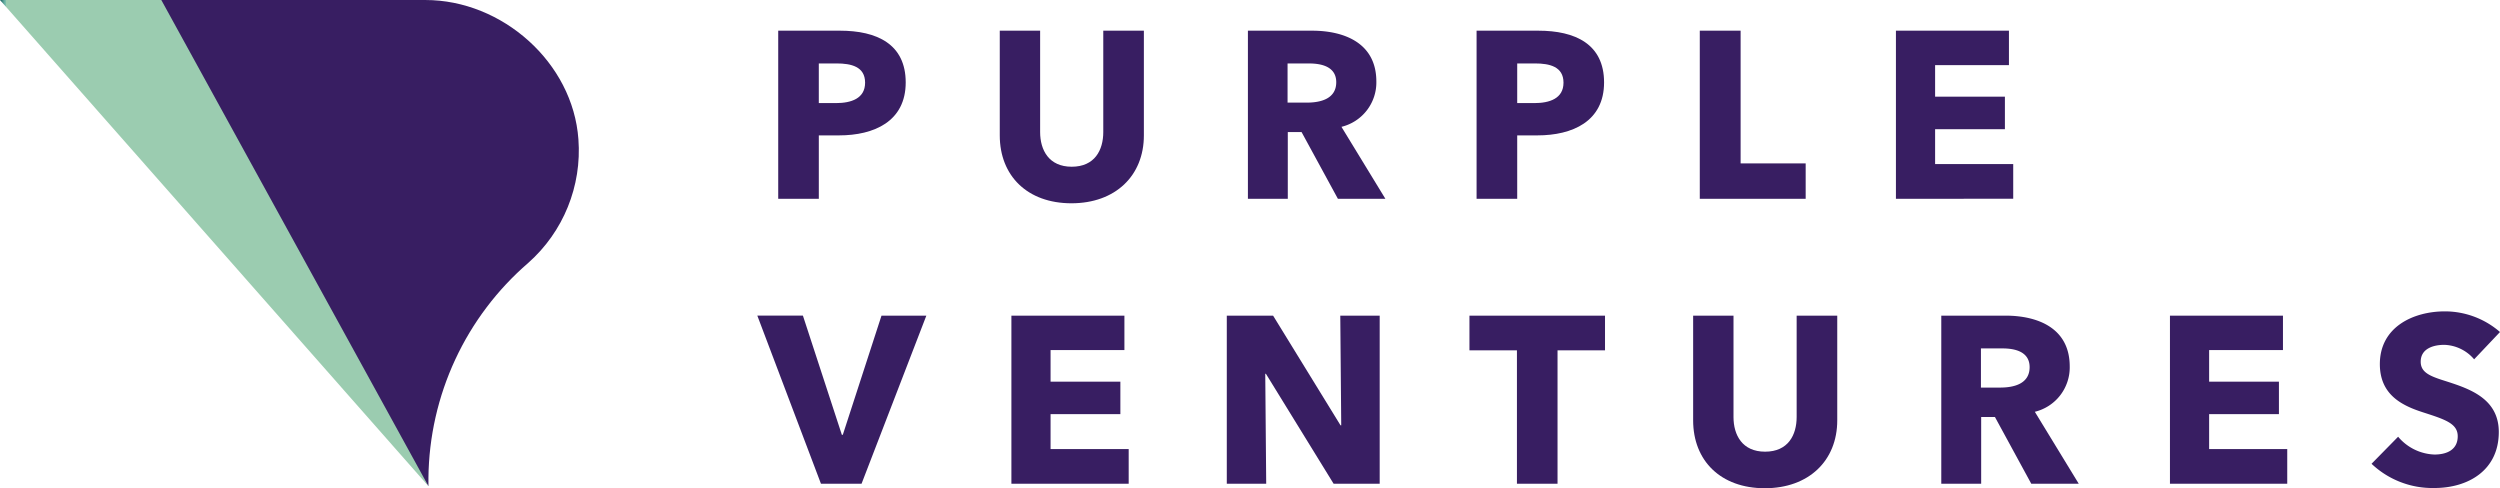 <svg xmlns="http://www.w3.org/2000/svg" xmlns:xlink="http://www.w3.org/1999/xlink" width="373.5" height="72.943" viewBox="0 0 373.5 72.943">
  <defs>
    <clipPath id="clip-path">
      <rect id="Rectangle_104" data-name="Rectangle 104" width="373.5" height="72.942" fill="none"/>
    </clipPath>
    <clipPath id="clip-path-2">
      <path id="Path_1123" data-name="Path 1123" d="M15.612,0,65.775,72.63V71.349A43.013,43.013,0,0,1,80.681,39.28a22.427,22.427,0,0,0,7.5-18.475C87.358,9.341,76.81,0,65.316,0Z" transform="translate(-15.612 0.001)" fill="none"/>
    </clipPath>
    <linearGradient id="linear-gradient" x1="0.01" y1="0.857" x2="0.019" y2="0.857" gradientUnits="objectBoundingBox">
      <stop offset="0" stop-color="#662f80"/>
      <stop offset="1" stop-color="#381e62"/>
    </linearGradient>
    <clipPath id="clip-path-3">
      <path id="Path_1124" data-name="Path 1124" d="M0,0,64.009,72.63,24.1,0Z" transform="translate(0 0.001)" fill="none"/>
    </clipPath>
    <linearGradient id="linear-gradient-2" y1="1.004" x2="0.014" y2="1.004" gradientUnits="objectBoundingBox">
      <stop offset="0" stop-color="#004f53"/>
      <stop offset="0.07" stop-color="#0c5a5c"/>
      <stop offset="0.373" stop-color="#3c867f"/>
      <stop offset="0.639" stop-color="#5ea699"/>
      <stop offset="0.857" stop-color="#74b9a9"/>
      <stop offset="1" stop-color="#7cc1af"/>
      <stop offset="1" stop-color="#9bccb0"/>
    </linearGradient>
  </defs>
  <g id="Group_48" data-name="Group 48" transform="translate(0 0.001)">
    <g id="Group_43" data-name="Group 43" transform="translate(0 0)">
      <g id="Group_42" data-name="Group 42" clip-path="url(#clip-path)">
        <path id="Path_1109" data-name="Path 1109" d="M140.171,20.81h-3.015v9.47h-6.065V5.168h9.222c5.5,0,9.825,1.987,9.825,7.733,0,5.817-4.717,7.909-9.967,7.909m-.355-10.748h-2.661v5.924h2.554c2.27,0,4.363-.674,4.363-3.05,0-2.412-2.093-2.874-4.256-2.874" transform="translate(-14.825 -0.585)" fill="#381e62"/>
        <path id="Path_1110" data-name="Path 1110" d="M179.123,30.955c-6.6,0-10.712-4.114-10.712-10.144V5.168h6.03V20.314c0,2.7,1.312,5.179,4.717,5.179,3.44,0,4.717-2.482,4.717-5.179V5.168h6.066V20.81c0,6.03-4.257,10.144-10.818,10.144" transform="translate(-19.046 -0.585)" fill="#381e62"/>
        <path id="Path_1111" data-name="Path 1111" d="M223.654,30.281l-5.427-9.967h-2.058v9.967h-5.958V5.168h9.577c4.824,0,9.612,1.845,9.612,7.591a6.829,6.829,0,0,1-5.214,6.774l6.562,10.748Zm-4.292-20.218h-3.227v5.853h2.873c1.951,0,4.4-.5,4.4-3.05,0-2.341-2.234-2.8-4.043-2.8" transform="translate(-23.773 -0.585)" fill="#381e62"/>
        <path id="Path_1112" data-name="Path 1112" d="M257.811,20.81H254.8v9.47H248.73V5.168h9.223c5.5,0,9.824,1.987,9.824,7.733,0,5.817-4.717,7.909-9.966,7.909m-.355-10.748H254.8v5.924h2.553c2.27,0,4.363-.674,4.363-3.05,0-2.412-2.092-2.874-4.255-2.874" transform="translate(-28.129 -0.585)" fill="#381e62"/>
        <path id="Path_1113" data-name="Path 1113" d="M286.33,30.281V5.169h6.1V25h9.719v5.285Z" transform="translate(-32.382 -0.585)" fill="#381e62"/>
        <path id="Path_1114" data-name="Path 1114" d="M319.37,30.281V5.169h16.884v5.143H325.223v4.717h10.428v4.859H325.223V25.1h11.67v5.179Z" transform="translate(-36.118 -0.585)" fill="#381e62"/>
        <path id="Path_1115" data-name="Path 1115" d="M143.143,78.281h-6.066l-9.506-25.113h6.811L140.2,70.974h.142l5.781-17.806h6.7Z" transform="translate(-14.427 -6.013)" fill="#381e62"/>
        <path id="Path_1116" data-name="Path 1116" d="M170.371,78.281V53.169h16.884v5.143H176.223v4.717h10.428v4.859H176.223V73.1h11.67v5.179Z" transform="translate(-19.268 -6.013)" fill="#381e62"/>
        <path id="Path_1117" data-name="Path 1117" d="M222.612,78.281,212.5,61.859H212.4l.142,16.423h-5.888V53.169h6.917l10.074,16.387h.106l-.142-16.387h5.888V78.281Z" transform="translate(-23.371 -6.013)" fill="#381e62"/>
        <path id="Path_1118" data-name="Path 1118" d="M260.69,58.347V78.281h-6.066V58.347h-7.094V53.169h20.253v5.179Z" transform="translate(-27.994 -6.013)" fill="#381e62"/>
        <path id="Path_1119" data-name="Path 1119" d="M295.922,78.955c-6.6,0-10.712-4.114-10.712-10.144V53.168h6.03V68.314c0,2.7,1.312,5.179,4.717,5.179,3.44,0,4.717-2.482,4.717-5.179V53.168h6.066V68.81c0,6.03-4.257,10.144-10.819,10.144" transform="translate(-32.255 -6.013)" fill="#381e62"/>
        <path id="Path_1120" data-name="Path 1120" d="M340.453,78.281l-5.427-9.967h-2.058v9.967H327.01V53.168h9.577c4.824,0,9.612,1.845,9.612,7.591a6.829,6.829,0,0,1-5.214,6.774l6.562,10.748Zm-4.292-20.218h-3.227v5.853h2.873c1.951,0,4.4-.5,4.4-3.05,0-2.341-2.234-2.8-4.043-2.8" transform="translate(-36.982 -6.013)" fill="#381e62"/>
        <path id="Path_1121" data-name="Path 1121" d="M365.529,78.281V53.169h16.884v5.143H371.382v4.717H381.81v4.859H371.382V73.1h11.67v5.179Z" transform="translate(-41.338 -6.013)" fill="#381e62"/>
        <path id="Path_1122" data-name="Path 1122" d="M414.813,59.613a6.081,6.081,0,0,0-4.469-2.163c-1.561,0-3.512.531-3.512,2.518,0,1.667,1.49,2.2,3.867,2.944,3.4,1.1,7.8,2.554,7.8,7.556,0,5.782-4.646,8.371-9.612,8.371a13.248,13.248,0,0,1-9.4-3.618l3.972-4.043a7.43,7.43,0,0,0,5.427,2.661c1.845,0,3.477-.71,3.477-2.732,0-1.916-1.916-2.519-5.215-3.583-3.192-1.028-6.419-2.66-6.419-7.2,0-5.569,5.037-7.875,9.719-7.875a12.554,12.554,0,0,1,8.229,3.086Z" transform="translate(-45.179 -5.932)" fill="#381e62"/>
      </g>
    </g>
    <g id="Group_45" data-name="Group 45" transform="translate(13.846 -0.001)">
      <g id="Group_44" data-name="Group 44" clip-path="url(#clip-path-2)">
        <rect id="Rectangle_105" data-name="Rectangle 105" width="102.892" height="102.927" transform="matrix(0.67, -0.743, 0.743, 0.67, -36.122, 40.062)" fill="url(#linear-gradient)"/>
      </g>
    </g>
    <g id="Group_47" data-name="Group 47" transform="translate(0 -0.001)">
      <g id="Group_46" data-name="Group 46" clip-path="url(#clip-path-3)">
        <rect id="Rectangle_106" data-name="Rectangle 106" width="64.009" height="72.631" transform="translate(0 0)" fill="url(#linear-gradient-2)"/>
      </g>
    </g>
  </g>
</svg>
